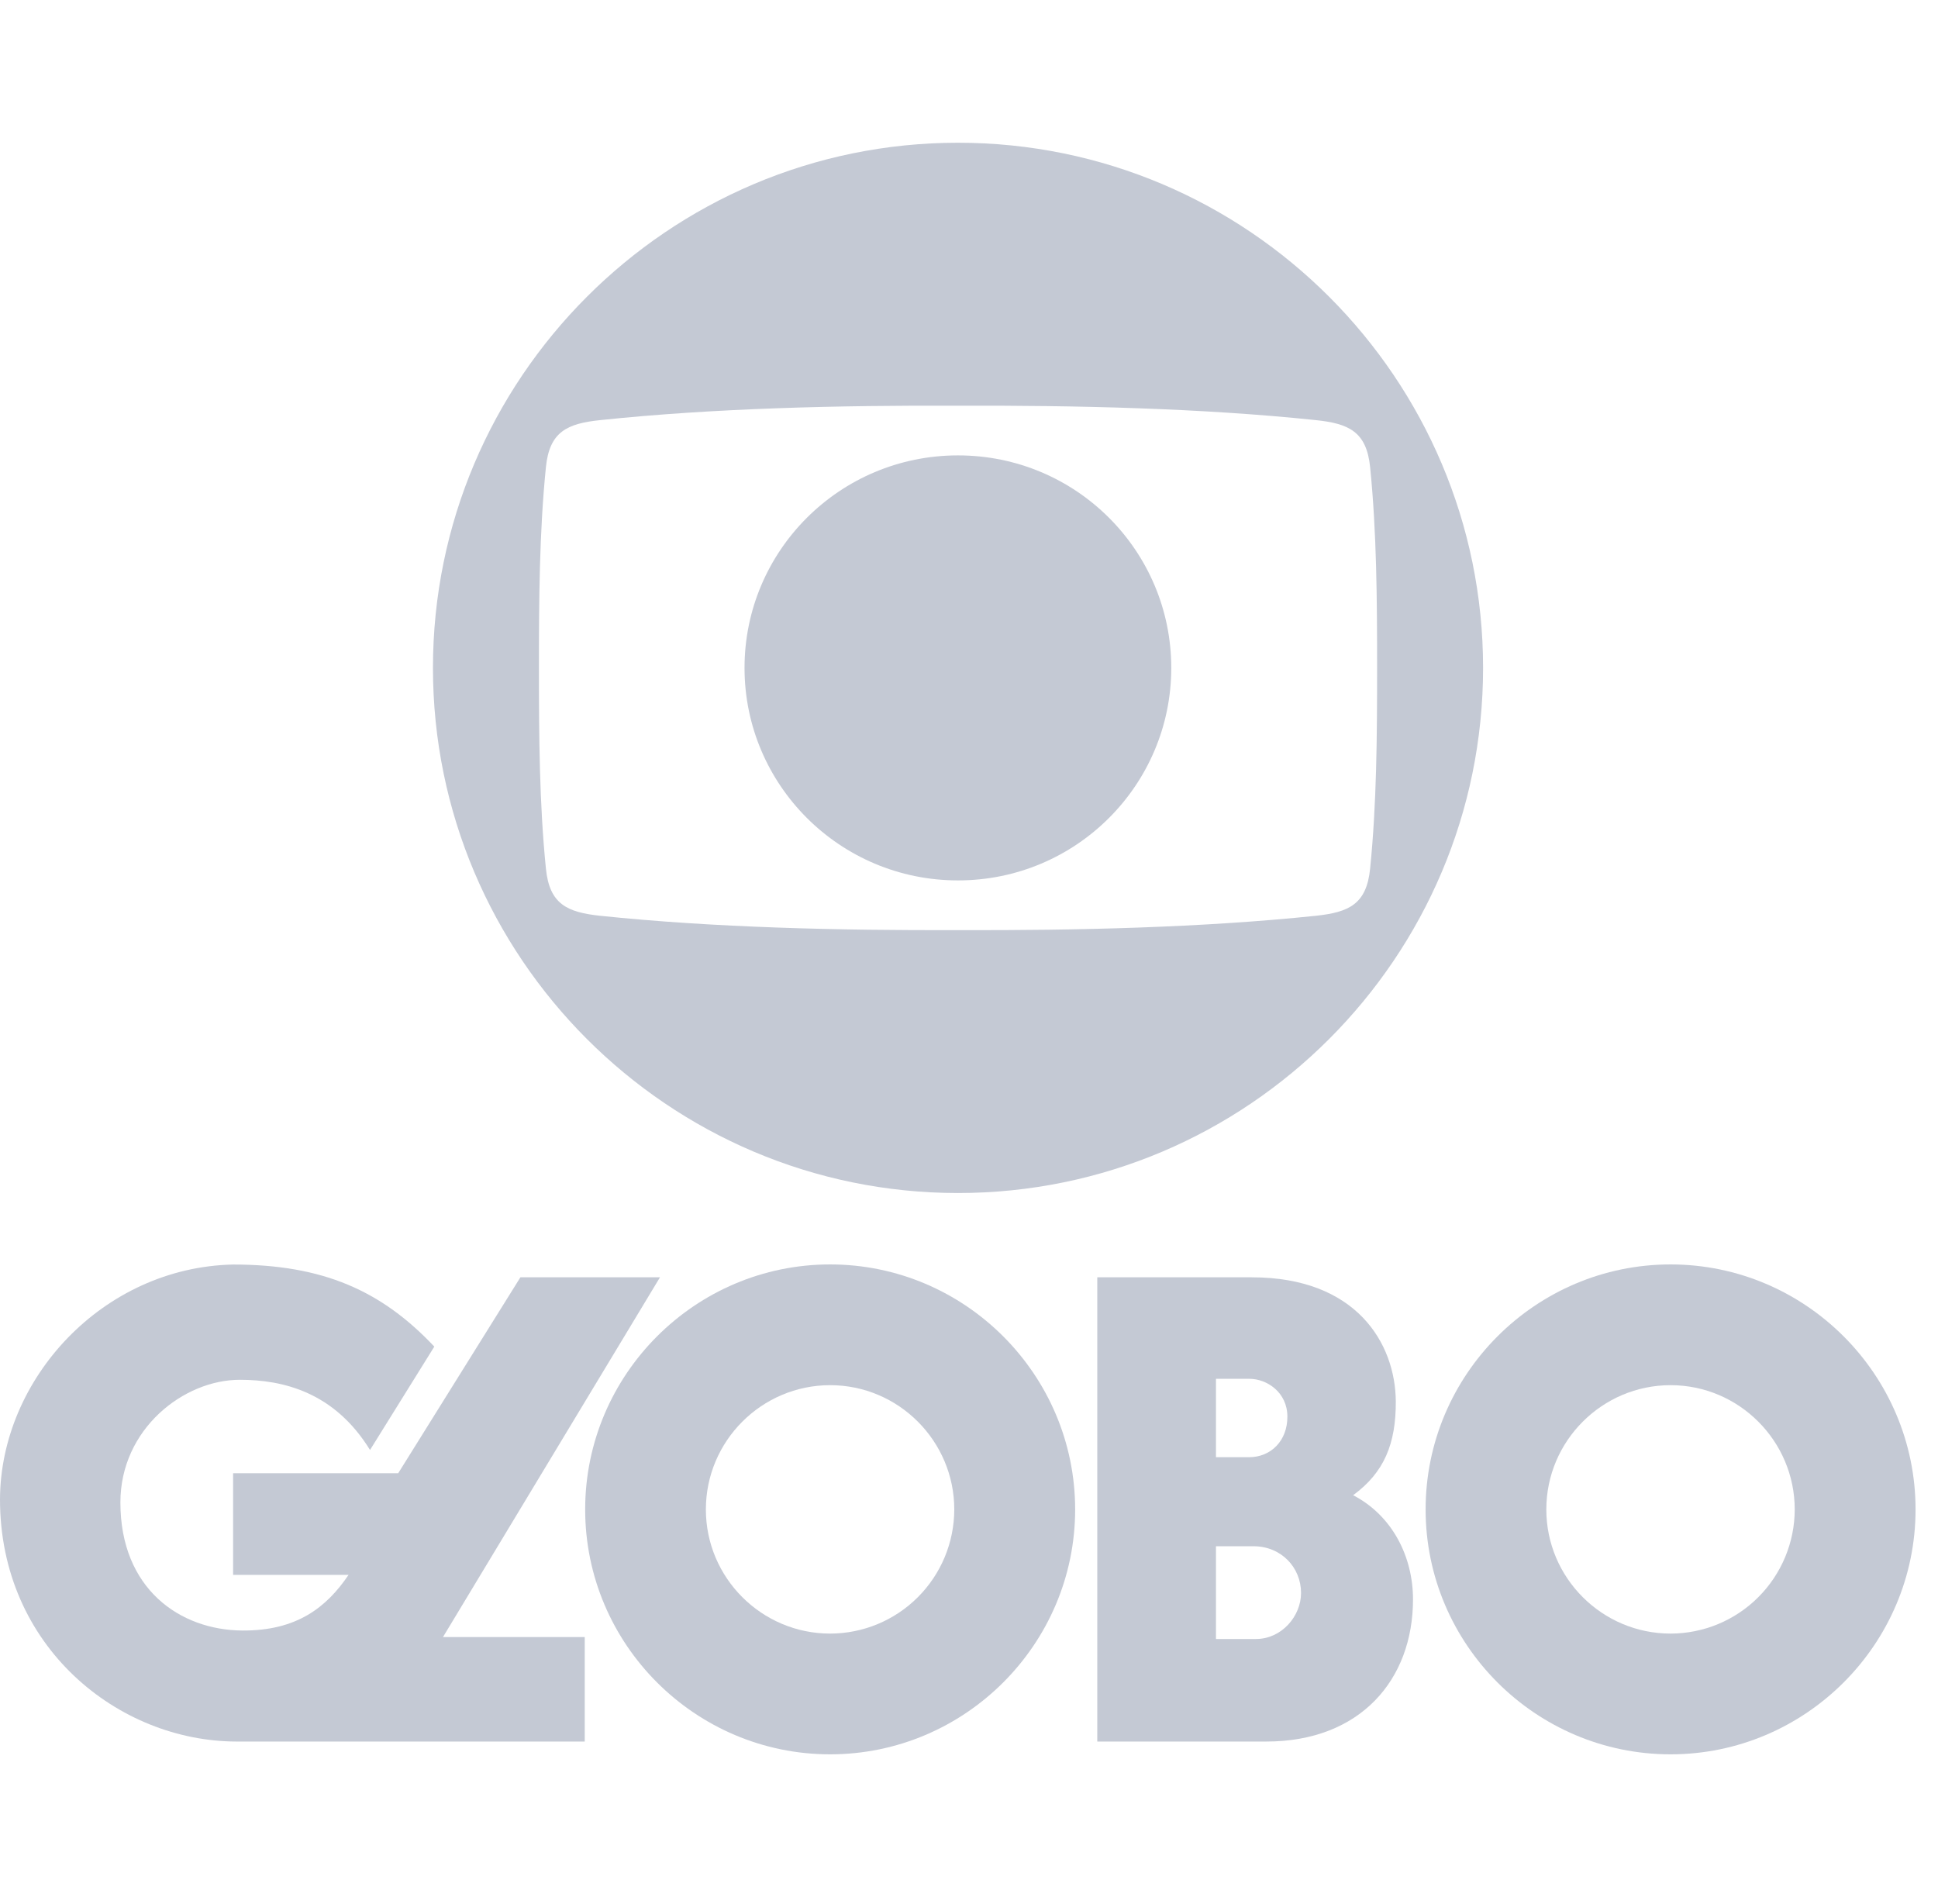 <svg width="57" height="56" viewBox="0 0 57 56" fill="none" xmlns="http://www.w3.org/2000/svg">
<g id="Globo">
<g id="Group">
<path id="Vector" d="M38.704 26.933C35.354 27.283 31.647 27.367 28.177 27.355C24.707 27.367 20.996 27.283 17.65 26.933C16.68 26.829 16.16 26.592 16.056 25.543C15.863 23.628 15.851 21.647 15.851 19.643C15.851 17.639 15.863 15.658 16.056 13.742C16.16 12.698 16.678 12.457 17.65 12.356C20.996 12.003 24.707 11.918 28.177 11.932C31.647 11.92 35.354 12.004 38.704 12.356C39.674 12.457 40.194 12.698 40.298 13.742C40.491 15.658 40.503 17.638 40.503 19.643C40.503 21.647 40.491 23.628 40.298 25.543C40.194 26.592 39.676 26.829 38.704 26.933ZM28.177 4.198C19.656 4.198 12.734 11.135 12.734 19.643C12.734 28.151 19.655 35.087 28.177 35.087C36.7 35.087 43.62 28.15 43.62 19.643C43.62 11.135 36.7 4.198 28.177 4.198Z" fill="#C4C9D4"/>
<path id="Vector_2" d="M21.898 19.643C21.898 16.2 24.698 13.393 28.176 13.393C31.654 13.393 34.449 16.2 34.449 19.643C34.449 23.085 31.65 25.893 28.176 25.893C24.702 25.893 21.898 23.085 21.898 19.643Z" fill="#C4C9D4"/>
<path id="Vector_3" d="M36.941 48.203H35.764V45.475H36.864C37.687 45.475 38.266 46.102 38.266 46.849C38.266 47.536 37.691 48.203 36.941 48.203ZM35.764 40.551H36.748C37.258 40.551 37.864 40.945 37.864 41.663C37.868 42.361 37.39 42.857 36.732 42.857H35.764V40.551ZM39.8 43.973C40.712 43.303 41.057 42.463 41.053 41.218C41.041 39.494 39.88 37.566 36.82 37.566H32.273V51.219H37.242C40.009 51.219 41.559 49.4 41.559 47.038C41.559 45.793 40.961 44.58 39.8 43.975" fill="#C4C9D4"/>
<path id="Vector_4" d="M24.416 48.044C22.404 48.044 20.761 46.407 20.761 44.393C20.761 42.379 22.404 40.738 24.416 40.738C26.428 40.738 28.067 42.381 28.067 44.393C28.066 45.361 27.681 46.289 26.996 46.973C26.312 47.658 25.384 48.043 24.416 48.044ZM24.416 37.187C20.448 37.187 17.211 40.424 17.211 44.393C17.211 48.361 20.448 51.595 24.416 51.595C28.384 51.595 31.622 48.357 31.622 44.393C31.622 40.428 28.384 37.187 24.416 37.187Z" fill="#C4C9D4"/>
<path id="Vector_5" d="M49.135 48.044C47.123 48.044 45.48 46.407 45.48 44.393C45.48 42.379 47.123 40.738 49.135 40.738C51.147 40.738 52.786 42.381 52.786 44.393C52.785 45.361 52.399 46.289 51.715 46.973C51.031 47.658 50.103 48.043 49.135 48.044ZM49.135 37.187C45.167 37.187 41.93 40.424 41.93 44.393C41.93 48.361 45.167 51.595 49.135 51.595C53.103 51.595 56.34 48.357 56.34 44.393C56.34 40.428 53.103 37.187 49.135 37.187Z" fill="#C4C9D4"/>
<path id="Vector_6" d="M15.306 37.566L11.712 43.328H6.856V46.317H10.252C9.602 47.276 8.726 47.963 7.132 47.954C5.292 47.943 3.541 46.729 3.541 44.187C3.541 42.026 5.405 40.576 7.059 40.58C8.324 40.58 9.834 40.941 10.883 42.644L12.774 39.604C11.224 37.961 9.505 37.19 6.854 37.19C3.02 37.273 0.012 40.554 0 44.097C0 48.427 3.474 51.219 6.968 51.219H17.198V48.146H13.029L19.411 37.566H15.306Z" fill="#C4C9D4"/>
</g>
</g>
</svg>
